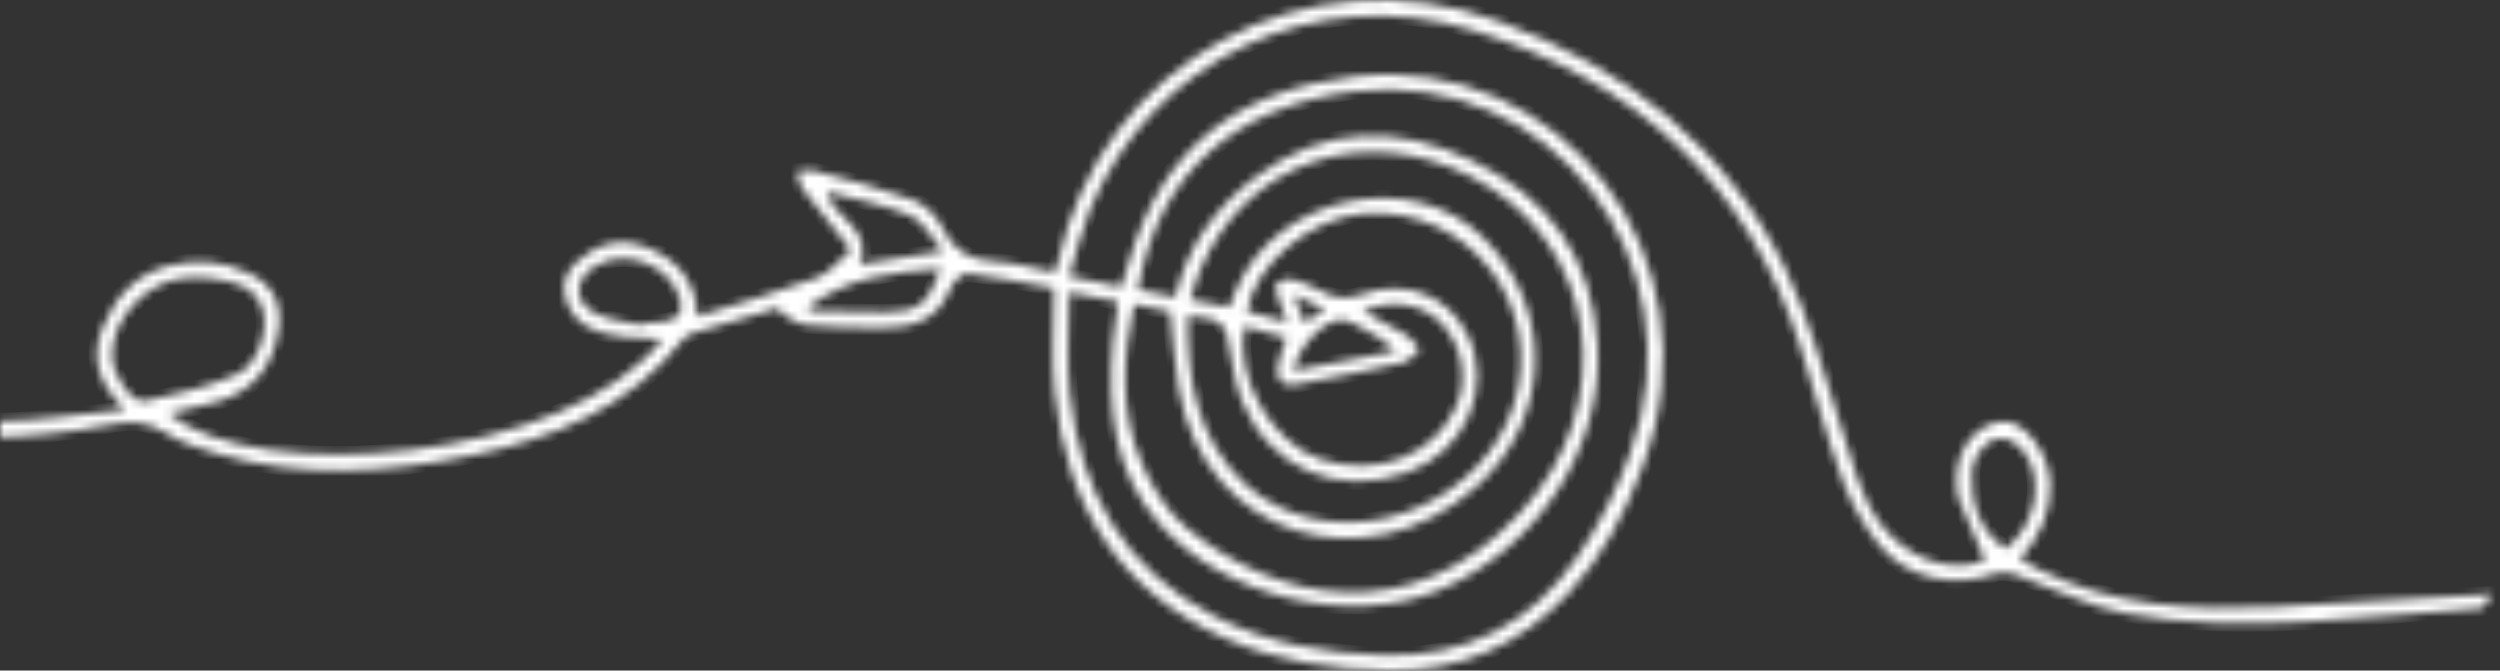 <svg xmlns="http://www.w3.org/2000/svg" width="302" height="81" viewBox="0 0 302 81" fill="none"><rect x="0" y="0" width="302" height="81" fill="#333333" stroke="none"/><mask id="path-1-inside-1_1329_5508" fill="white"><path d="M-18 49.66C-12.206 50.088 -6.412 50.855 -0.619 50.877C4.409 50.877 9.413 50.02 15.094 49.48C11.78 46.301 10.901 43.1 12.434 39.47C13.945 35.84 16.425 33.113 20.37 32.098C23.661 31.241 26.93 31.535 30.018 32.977C32.972 34.353 34.144 36.697 33.648 39.898C32.949 44.317 30.537 47.315 26.163 48.555C24.27 49.096 22.308 49.48 20.37 49.953C31.033 58.722 68.388 55.859 79.998 40.98C78.353 40.89 76.91 40.8 75.444 40.71C75.287 40.71 75.151 40.665 74.993 40.642C72.108 40.304 69.56 39.447 68.433 36.427C67.734 34.578 68.253 32.91 69.673 31.625C72.063 29.438 74.926 28.649 77.969 29.821C81.644 31.241 84.101 33.789 84.237 38.208C89.129 36.652 93.998 35.299 98.71 33.541C100.243 32.977 101.37 31.377 102.79 30.182C100.671 27.544 98.732 25.2 96.906 22.765C96.5 22.224 96.478 21.435 96.252 20.736C96.951 20.691 97.695 20.443 98.326 20.623C102.317 21.705 106.352 22.697 110.207 24.118C111.627 24.636 113.138 26.011 113.769 27.387C115.099 30.204 117.015 31.422 120.081 31.58C122.493 31.715 124.883 32.414 127.363 32.887C127.521 32.436 127.679 32.121 127.769 31.76C133.089 7.48 157.73 -5.979 181.13 2.588C196.437 8.179 208.498 17.693 215.667 32.436C218.666 38.568 220.311 45.354 222.498 51.869C223.851 55.904 224.685 60.143 227.435 63.614C230.343 67.267 234.965 69.093 239 67.966C239.429 67.853 239.812 67.605 239.767 67.65C238.662 65.08 237.603 62.6 236.566 60.143C236.475 59.94 236.453 59.692 236.43 59.467C235.777 55.115 238.144 51.351 241.796 50.922C244.456 50.607 247.635 54.732 247.68 58.565C247.725 61.743 246.507 64.854 244.028 67.515C244.839 67.965 245.561 68.439 246.35 68.822C255.3 73.263 264.881 73.804 274.62 73.308C283.186 72.858 291.73 72.317 301.086 71.775C300.432 72.587 300.094 73.444 299.688 73.489C285.418 74.413 271.125 76.713 256.855 74.12C252.279 73.286 247.973 70.986 243.509 69.431C242.743 69.16 241.751 69.025 241.007 69.296C236.047 71.099 230.321 69.927 227.007 65.824C225.181 63.547 223.648 60.864 222.633 58.136C220.672 52.839 219.229 47.36 217.516 41.972C211.249 22.134 197.52 9.757 178.019 3.693C158.902 -2.259 139.131 7.21 131.624 25.425C130.587 27.928 130.023 30.61 129.166 33.383C131.511 33.857 133.36 34.24 135.434 34.668C135.794 33.519 136.133 32.459 136.448 31.399C140.461 17.805 149.524 10.907 163.636 9.239C188.434 6.308 207.957 31.016 198.444 56.333C196.325 61.969 193.619 67.244 189.471 71.685C183.61 77.93 176.464 81.131 167.807 80.996C160.998 80.883 154.371 79.914 148.103 77.163C135.118 71.415 128.783 60.954 127.385 47.248C126.98 43.257 127.318 39.177 127.318 34.826C123.756 34.172 120.329 33.451 116.858 33.045C116.249 32.977 115.144 34.059 114.829 34.826C113.251 38.816 110.049 39.673 106.284 39.605C103.309 39.56 100.31 39.56 97.335 39.267C96.207 39.154 95.193 38.253 94.111 37.712C94.201 37.509 94.269 37.306 94.359 37.103C90.842 38.14 87.302 39.154 83.786 40.214C83.312 40.349 82.771 40.665 82.478 41.048C75.963 49.277 66.923 52.951 57.049 55.003C46.746 57.144 36.398 57.843 26.118 54.777C23.999 54.146 21.79 53.47 19.986 52.275C17.709 50.81 15.59 50.877 13.065 51.351C3.281 53.244 -6.57 53.425 -16.399 51.621C-16.918 51.531 -17.459 51.576 -18 51.553C-18 50.9 -18 50.291 -18 49.66ZM129.166 35.299C129.166 39.628 128.806 43.618 129.234 47.541C130.542 59.444 135.817 68.89 146.863 74.526C153.198 77.749 160.007 78.922 167.063 79.147C177.117 79.463 184.985 75.382 190.554 67.267C193.214 63.412 195.378 59.061 196.956 54.665C205.365 31.377 187.104 8.202 163.659 11.042C149.321 12.778 139.852 20.849 137.485 34.984C138.928 35.277 140.393 35.57 141.971 35.886C143.437 29.618 146.976 24.884 151.891 21.232C160.029 15.168 168.776 15.123 177.704 19.338C187.082 23.779 192.357 31.196 192.988 41.589C193.755 54.056 185.684 66.342 173.803 71.302C163.118 75.743 147.968 72.226 140.078 63.299C134.487 56.964 133.765 49.277 134.419 41.296C134.555 39.718 134.825 38.163 135.05 36.449C133.044 36.043 131.218 35.683 129.166 35.299ZM148.487 37.103C148.847 36.201 149.095 35.547 149.366 34.916C154.303 23.486 170.737 20.15 179.304 28.829C187.871 37.509 187.397 50.697 178.312 58.813C165.079 70.648 145.556 65.035 142.4 46.977C141.881 43.979 141.701 40.935 141.34 37.644C140.078 37.396 138.635 37.103 136.989 36.765C135.614 43.28 135.298 49.637 137.801 55.657C139.041 58.655 140.934 61.811 143.414 63.84C154.055 72.519 170.287 76.329 183.542 62.059C195.829 48.871 193.101 29.258 177.771 21.367C164.808 14.694 150.628 19.496 145.037 32.459C144.541 33.609 144.226 34.849 143.798 36.201C145.511 36.539 146.931 36.81 148.487 37.103ZM143.482 38.14C143.392 45.805 144.564 52.816 150.223 58.317C151.508 59.579 153.131 60.616 154.754 61.36C165.417 66.32 179.214 60.21 182.821 49.029C186.744 36.855 177.388 24.839 164.741 25.808C158.361 26.282 151.53 31.94 150.651 37.621C152.139 38.027 153.627 38.41 155.498 38.906C154.979 37.599 154.573 36.697 154.325 35.773C154.168 35.232 154.032 34.33 154.303 34.127C154.754 33.767 155.588 33.631 156.174 33.766C157.346 34.082 158.496 34.556 159.578 35.142C161.201 36.043 162.622 36.224 164.515 35.547C169.858 33.654 174.863 35.705 177.23 40.349C180.454 46.684 177.05 54.552 169.993 57.077C161.539 60.098 153.288 56.603 149.975 48.33C148.983 45.827 148.825 43.009 148.171 40.349C148.013 39.718 147.427 38.974 146.863 38.726C145.894 38.343 144.789 38.343 143.482 38.14ZM164.628 37.576C166.477 38.591 168.235 39.47 169.903 40.484C170.557 40.89 170.985 41.634 171.504 42.22C170.85 42.761 170.264 43.641 169.543 43.798C165.237 44.79 160.886 45.624 156.535 46.459C154.776 46.797 154.1 45.76 154.348 44.182C154.528 43.099 155.002 42.062 155.408 40.823C153.649 40.327 151.981 39.876 150.313 39.425C149.163 45.737 153.694 53.537 159.42 55.454C166.296 57.776 173.352 55.025 175.945 49.029C177.41 45.647 176.576 41.477 173.939 38.861C171.684 36.675 168.055 36.088 164.628 37.576ZM13.539 42.964C13.561 45.286 15.883 48.781 17.552 48.443C21.317 47.654 25.149 46.729 28.643 45.196C31.146 44.114 32.498 39.718 31.732 37.396C30.808 34.488 28.215 34.037 25.713 33.654C24.518 33.473 23.255 33.473 22.061 33.609C17.552 34.105 13.494 38.613 13.539 42.964ZM242.269 66.297C245.989 63.479 247.003 57.708 244.478 54.574C242.63 52.275 240.308 52.455 238.842 55.048C238.504 55.634 238.234 56.333 238.211 56.987C238.076 60.661 238.978 63.93 242.269 66.297ZM77.564 39.29C77.586 39.222 77.609 39.132 77.631 39.064C78.465 38.997 79.299 38.974 80.133 38.861C82.05 38.636 82.636 37.689 82.072 35.931C80.765 31.873 75.422 29.934 71.837 32.188C69.267 33.812 69.267 36.652 72.04 37.914C73.754 38.703 75.715 38.861 77.564 39.29ZM103.85 31.918C107.051 31.422 110.162 30.926 113.904 30.34C112.416 28.649 111.447 26.643 109.914 26.011C106.713 24.681 103.218 24.073 99.859 23.171C100.581 26.372 105.608 27.544 103.85 31.918ZM113.634 32.459C107.908 32.887 102.407 33.428 97.447 37.216C98.056 37.441 98.259 37.576 98.462 37.576C101.302 37.644 104.12 37.757 106.961 37.712C110.974 37.666 112.078 36.787 113.634 32.459ZM156.287 44.768C160.457 43.956 164.538 43.19 168.596 42.401C167.424 41.206 166.184 40.507 164.921 39.853C163.974 39.38 162.982 38.658 162.013 38.658C159.826 38.681 156.76 41.972 156.287 44.768ZM156.264 35.638C156.85 37.058 157.189 37.959 157.617 38.997C158.541 38.365 159.172 37.937 160.052 37.351C158.744 36.742 157.752 36.314 156.264 35.638Z"></path></mask><path d="M-18 49.66C-12.206 50.088 -6.412 50.855 -0.619 50.877C4.409 50.877 9.413 50.02 15.094 49.48C11.78 46.301 10.901 43.1 12.434 39.47C13.945 35.84 16.425 33.113 20.37 32.098C23.661 31.241 26.93 31.535 30.018 32.977C32.972 34.353 34.144 36.697 33.648 39.898C32.949 44.317 30.537 47.315 26.163 48.555C24.27 49.096 22.308 49.48 20.37 49.953C31.033 58.722 68.388 55.859 79.998 40.98C78.353 40.89 76.91 40.8 75.444 40.71C75.287 40.71 75.151 40.665 74.993 40.642C72.108 40.304 69.56 39.447 68.433 36.427C67.734 34.578 68.253 32.91 69.673 31.625C72.063 29.438 74.926 28.649 77.969 29.821C81.644 31.241 84.101 33.789 84.237 38.208C89.129 36.652 93.998 35.299 98.71 33.541C100.243 32.977 101.37 31.377 102.79 30.182C100.671 27.544 98.732 25.2 96.906 22.765C96.5 22.224 96.478 21.435 96.252 20.736C96.951 20.691 97.695 20.443 98.326 20.623C102.317 21.705 106.352 22.697 110.207 24.118C111.627 24.636 113.138 26.011 113.769 27.387C115.099 30.204 117.015 31.422 120.081 31.58C122.493 31.715 124.883 32.414 127.363 32.887C127.521 32.436 127.679 32.121 127.769 31.76C133.089 7.48 157.73 -5.979 181.13 2.588C196.437 8.179 208.498 17.693 215.667 32.436C218.666 38.568 220.311 45.354 222.498 51.869C223.851 55.904 224.685 60.143 227.435 63.614C230.343 67.267 234.965 69.093 239 67.966C239.429 67.853 239.812 67.605 239.767 67.65C238.662 65.08 237.603 62.6 236.566 60.143C236.475 59.94 236.453 59.692 236.43 59.467C235.777 55.115 238.144 51.351 241.796 50.922C244.456 50.607 247.635 54.732 247.68 58.565C247.725 61.743 246.507 64.854 244.028 67.515C244.839 67.965 245.561 68.439 246.35 68.822C255.3 73.263 264.881 73.804 274.62 73.308C283.186 72.858 291.73 72.317 301.086 71.775C300.432 72.587 300.094 73.444 299.688 73.489C285.418 74.413 271.125 76.713 256.855 74.12C252.279 73.286 247.973 70.986 243.509 69.431C242.743 69.16 241.751 69.025 241.007 69.296C236.047 71.099 230.321 69.927 227.007 65.824C225.181 63.547 223.648 60.864 222.633 58.136C220.672 52.839 219.229 47.36 217.516 41.972C211.249 22.134 197.52 9.757 178.019 3.693C158.902 -2.259 139.131 7.21 131.624 25.425C130.587 27.928 130.023 30.61 129.166 33.383C131.511 33.857 133.36 34.24 135.434 34.668C135.794 33.519 136.133 32.459 136.448 31.399C140.461 17.805 149.524 10.907 163.636 9.239C188.434 6.308 207.957 31.016 198.444 56.333C196.325 61.969 193.619 67.244 189.471 71.685C183.61 77.93 176.464 81.131 167.807 80.996C160.998 80.883 154.371 79.914 148.103 77.163C135.118 71.415 128.783 60.954 127.385 47.248C126.98 43.257 127.318 39.177 127.318 34.826C123.756 34.172 120.329 33.451 116.858 33.045C116.249 32.977 115.144 34.059 114.829 34.826C113.251 38.816 110.049 39.673 106.284 39.605C103.309 39.56 100.31 39.56 97.335 39.267C96.207 39.154 95.193 38.253 94.111 37.712C94.201 37.509 94.269 37.306 94.359 37.103C90.842 38.14 87.302 39.154 83.786 40.214C83.312 40.349 82.771 40.665 82.478 41.048C75.963 49.277 66.923 52.951 57.049 55.003C46.746 57.144 36.398 57.843 26.118 54.777C23.999 54.146 21.79 53.47 19.986 52.275C17.709 50.81 15.59 50.877 13.065 51.351C3.281 53.244 -6.57 53.425 -16.399 51.621C-16.918 51.531 -17.459 51.576 -18 51.553C-18 50.9 -18 50.291 -18 49.66ZM129.166 35.299C129.166 39.628 128.806 43.618 129.234 47.541C130.542 59.444 135.817 68.89 146.863 74.526C153.198 77.749 160.007 78.922 167.063 79.147C177.117 79.463 184.985 75.382 190.554 67.267C193.214 63.412 195.378 59.061 196.956 54.665C205.365 31.377 187.104 8.202 163.659 11.042C149.321 12.778 139.852 20.849 137.485 34.984C138.928 35.277 140.393 35.57 141.971 35.886C143.437 29.618 146.976 24.884 151.891 21.232C160.029 15.168 168.776 15.123 177.704 19.338C187.082 23.779 192.357 31.196 192.988 41.589C193.755 54.056 185.684 66.342 173.803 71.302C163.118 75.743 147.968 72.226 140.078 63.299C134.487 56.964 133.765 49.277 134.419 41.296C134.555 39.718 134.825 38.163 135.05 36.449C133.044 36.043 131.218 35.683 129.166 35.299ZM148.487 37.103C148.847 36.201 149.095 35.547 149.366 34.916C154.303 23.486 170.737 20.15 179.304 28.829C187.871 37.509 187.397 50.697 178.312 58.813C165.079 70.648 145.556 65.035 142.4 46.977C141.881 43.979 141.701 40.935 141.34 37.644C140.078 37.396 138.635 37.103 136.989 36.765C135.614 43.28 135.298 49.637 137.801 55.657C139.041 58.655 140.934 61.811 143.414 63.84C154.055 72.519 170.287 76.329 183.542 62.059C195.829 48.871 193.101 29.258 177.771 21.367C164.808 14.694 150.628 19.496 145.037 32.459C144.541 33.609 144.226 34.849 143.798 36.201C145.511 36.539 146.931 36.81 148.487 37.103ZM143.482 38.14C143.392 45.805 144.564 52.816 150.223 58.317C151.508 59.579 153.131 60.616 154.754 61.36C165.417 66.32 179.214 60.21 182.821 49.029C186.744 36.855 177.388 24.839 164.741 25.808C158.361 26.282 151.53 31.94 150.651 37.621C152.139 38.027 153.627 38.41 155.498 38.906C154.979 37.599 154.573 36.697 154.325 35.773C154.168 35.232 154.032 34.33 154.303 34.127C154.754 33.767 155.588 33.631 156.174 33.766C157.346 34.082 158.496 34.556 159.578 35.142C161.201 36.043 162.622 36.224 164.515 35.547C169.858 33.654 174.863 35.705 177.23 40.349C180.454 46.684 177.05 54.552 169.993 57.077C161.539 60.098 153.288 56.603 149.975 48.33C148.983 45.827 148.825 43.009 148.171 40.349C148.013 39.718 147.427 38.974 146.863 38.726C145.894 38.343 144.789 38.343 143.482 38.14ZM164.628 37.576C166.477 38.591 168.235 39.47 169.903 40.484C170.557 40.89 170.985 41.634 171.504 42.22C170.85 42.761 170.264 43.641 169.543 43.798C165.237 44.79 160.886 45.624 156.535 46.459C154.776 46.797 154.1 45.76 154.348 44.182C154.528 43.099 155.002 42.062 155.408 40.823C153.649 40.327 151.981 39.876 150.313 39.425C149.163 45.737 153.694 53.537 159.42 55.454C166.296 57.776 173.352 55.025 175.945 49.029C177.41 45.647 176.576 41.477 173.939 38.861C171.684 36.675 168.055 36.088 164.628 37.576ZM13.539 42.964C13.561 45.286 15.883 48.781 17.552 48.443C21.317 47.654 25.149 46.729 28.643 45.196C31.146 44.114 32.498 39.718 31.732 37.396C30.808 34.488 28.215 34.037 25.713 33.654C24.518 33.473 23.255 33.473 22.061 33.609C17.552 34.105 13.494 38.613 13.539 42.964ZM242.269 66.297C245.989 63.479 247.003 57.708 244.478 54.574C242.63 52.275 240.308 52.455 238.842 55.048C238.504 55.634 238.234 56.333 238.211 56.987C238.076 60.661 238.978 63.93 242.269 66.297ZM77.564 39.29C77.586 39.222 77.609 39.132 77.631 39.064C78.465 38.997 79.299 38.974 80.133 38.861C82.05 38.636 82.636 37.689 82.072 35.931C80.765 31.873 75.422 29.934 71.837 32.188C69.267 33.812 69.267 36.652 72.04 37.914C73.754 38.703 75.715 38.861 77.564 39.29ZM103.85 31.918C107.051 31.422 110.162 30.926 113.904 30.34C112.416 28.649 111.447 26.643 109.914 26.011C106.713 24.681 103.218 24.073 99.859 23.171C100.581 26.372 105.608 27.544 103.85 31.918ZM113.634 32.459C107.908 32.887 102.407 33.428 97.447 37.216C98.056 37.441 98.259 37.576 98.462 37.576C101.302 37.644 104.12 37.757 106.961 37.712C110.974 37.666 112.078 36.787 113.634 32.459ZM156.287 44.768C160.457 43.956 164.538 43.19 168.596 42.401C167.424 41.206 166.184 40.507 164.921 39.853C163.974 39.38 162.982 38.658 162.013 38.658C159.826 38.681 156.76 41.972 156.287 44.768ZM156.264 35.638C156.85 37.058 157.189 37.959 157.617 38.997C158.541 38.365 159.172 37.937 160.052 37.351C158.744 36.742 157.752 36.314 156.264 35.638Z" fill="white" stroke="white" stroke-width="2" mask="url(#path-1-inside-1_1329_5508)"></path></svg>